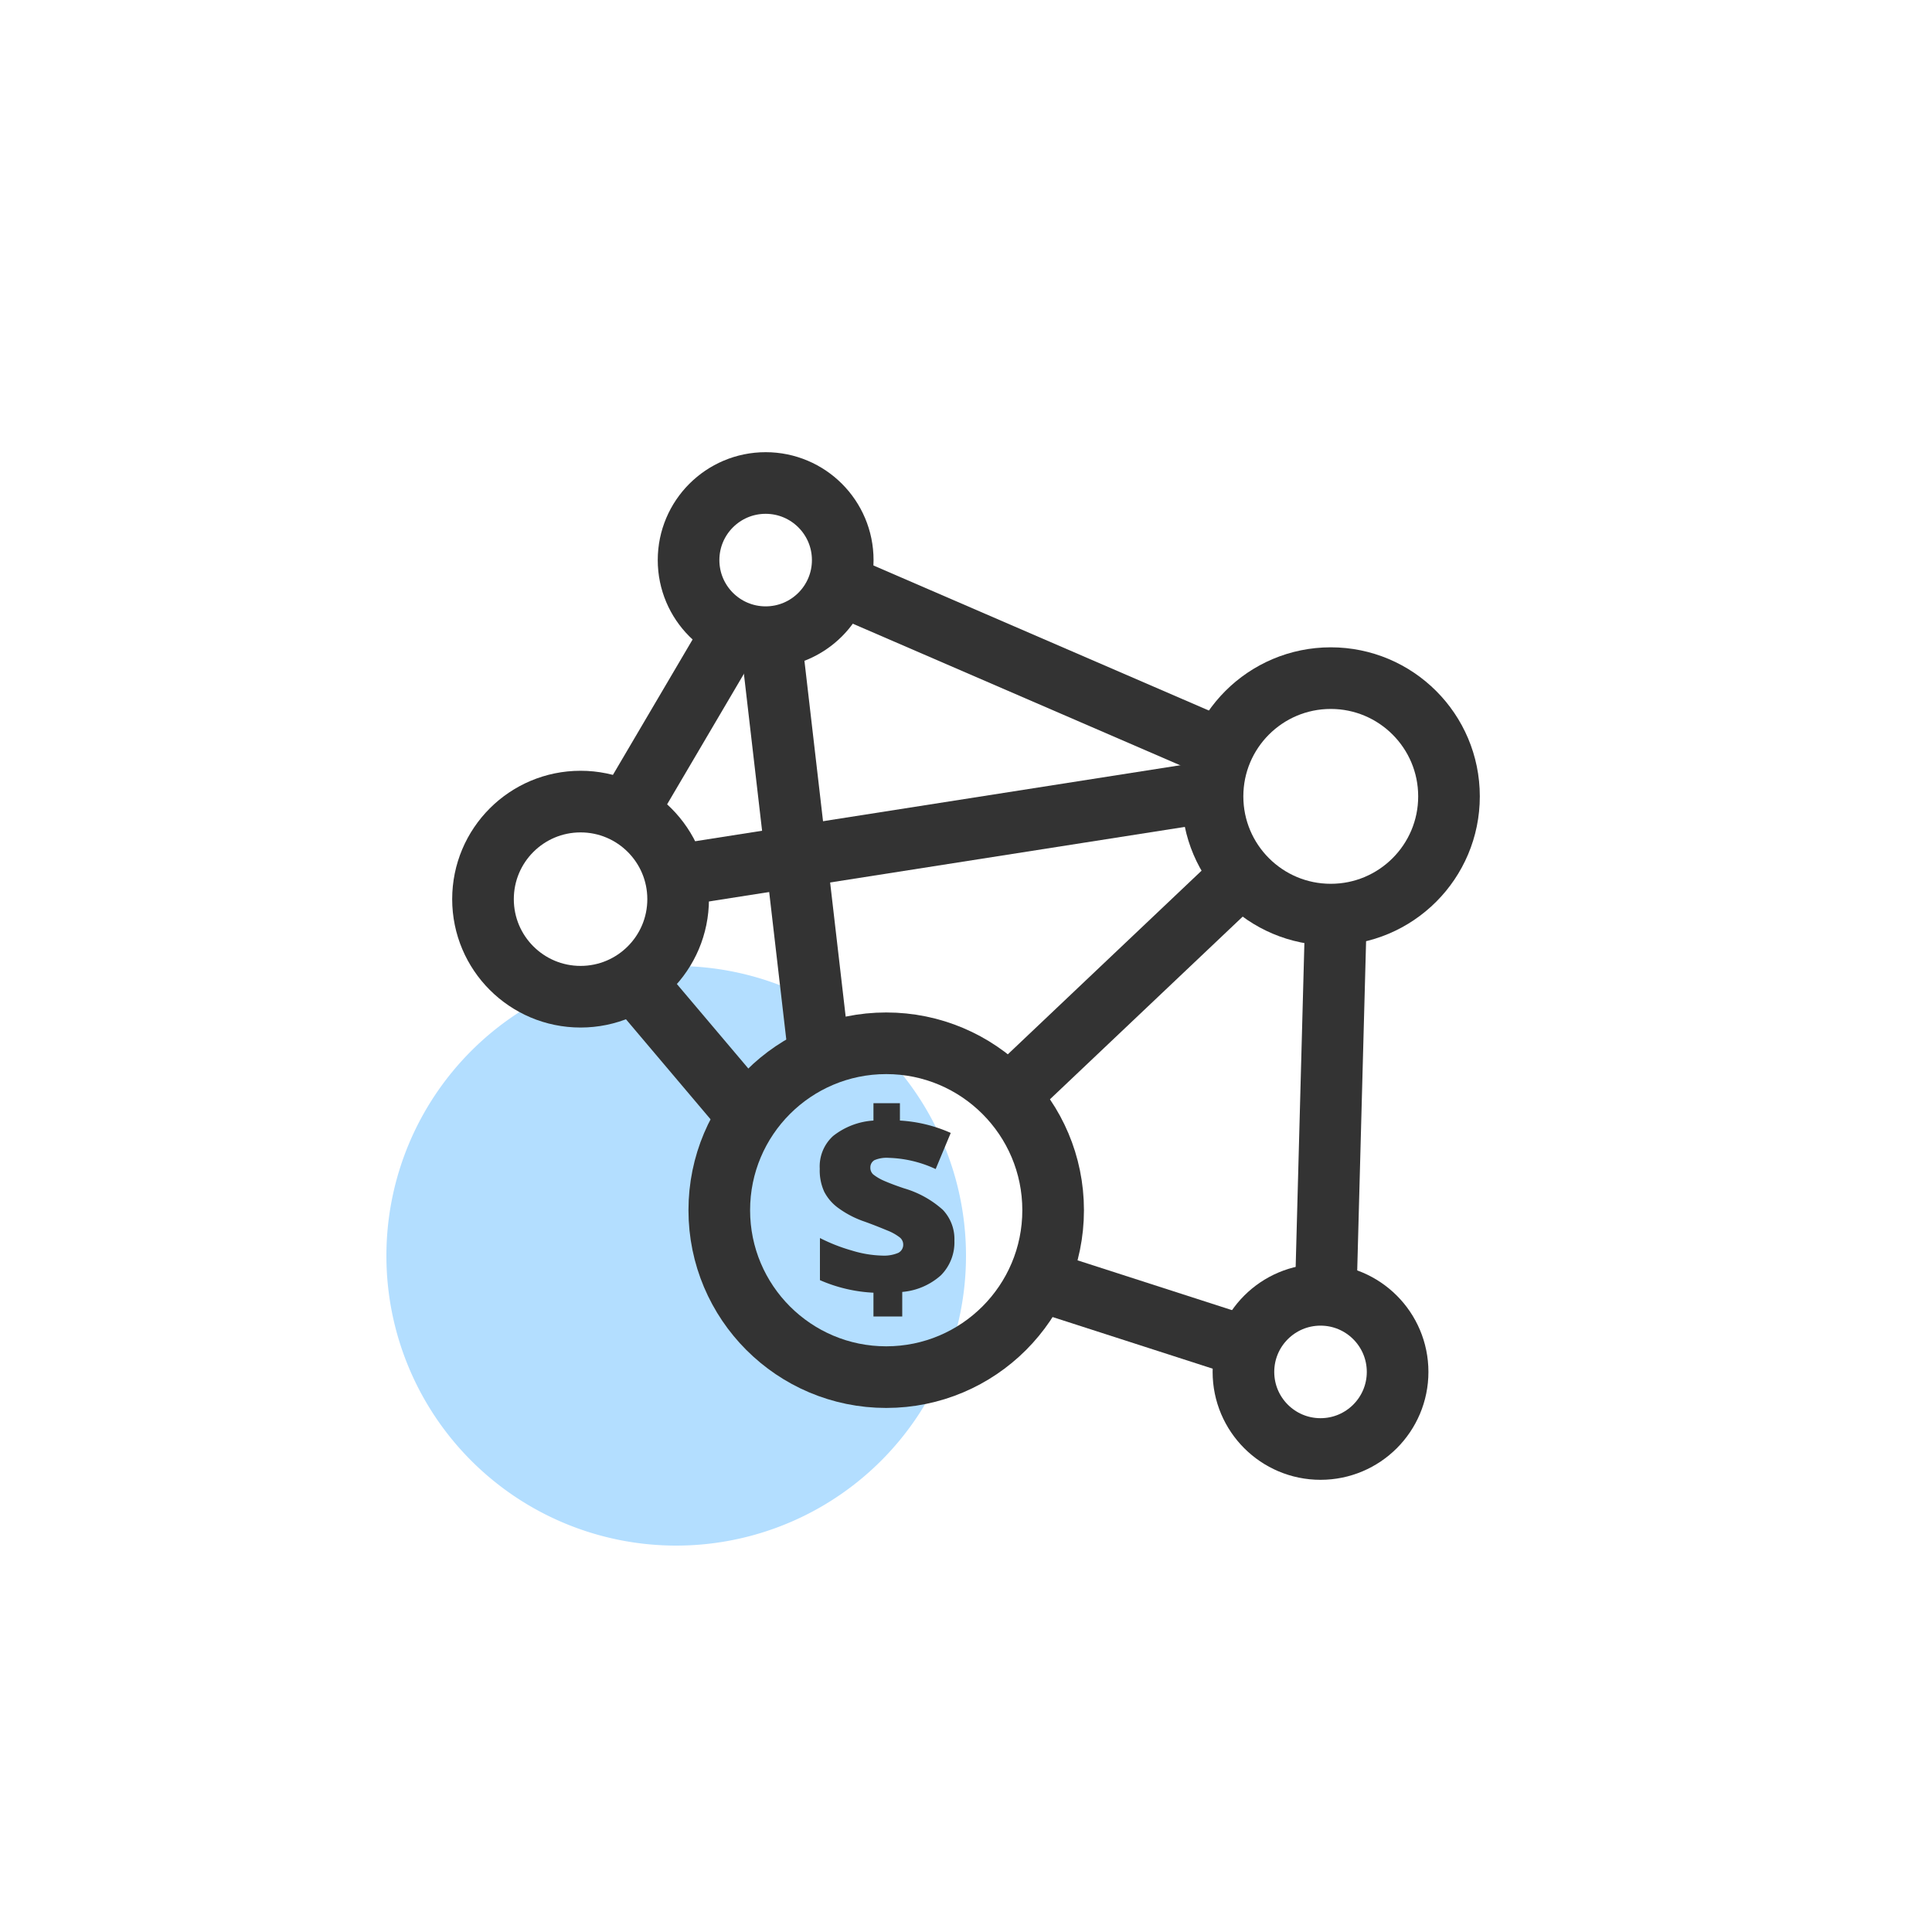 <svg id="Layer_1" data-name="Layer 1" xmlns="http://www.w3.org/2000/svg" viewBox="0 0 100 100"><defs><style>.cls-1{fill:#b3deff;}.cls-2{fill:none;stroke:#333;stroke-miterlimit:10;stroke-width:3.19px;}.cls-3{fill:#333;}</style></defs><path class="cls-1" d="M35,50h0A15,15,0,0,1,50,65h0A15,15,0,0,1,35,80h0A15,15,0,0,1,20,65h0A15,15,0,0,1,35,50Z"/><line class="cls-2" x1="39.89" y1="32.98" x2="42.5" y2="55.5"/><line class="cls-2" x1="63.3" y1="38.83" x2="43.62" y2="30.32"/><line class="cls-2" x1="32.45" y1="42.02" x2="37.77" y2="32.98"/><line class="cls-2" x1="68.62" y1="67.02" x2="69.15" y2="47.34"/><line class="cls-2" x1="54.5" y1="66.5" x2="64.36" y2="69.68"/><line class="cls-2" x1="64.36" y1="45.21" x2="51.73" y2="57.18"/><line class="cls-2" x1="35.64" y1="45.21" x2="62.77" y2="40.96"/><line class="cls-2" x1="33.51" y1="51.6" x2="38.5" y2="57.5"/><circle class="cls-2" cx="30.05" cy="46.54" r="5.05"/><circle class="cls-2" cx="45.87" cy="62.64" r="8.64"/><circle class="cls-2" cx="68.88" cy="41.22" r="6.12"/><circle class="cls-2" cx="68.35" cy="71.01" r="3.99"/><circle class="cls-2" cx="39.63" cy="28.99" r="3.99"/><path class="cls-3" d="M45.21,66.91a7.84,7.84,0,0,1-2.77-.65V64.08a9.1,9.1,0,0,0,1.66.65,5.82,5.82,0,0,0,1.57.26,1.89,1.89,0,0,0,.82-.14.47.47,0,0,0,.26-.45.47.47,0,0,0-.19-.36,2.6,2.6,0,0,0-.63-.35c-.29-.12-.68-.28-1.18-.46a5.06,5.06,0,0,1-1.34-.69,2.4,2.4,0,0,1-.75-.86,2.66,2.66,0,0,1-.23-1.19,2.13,2.13,0,0,1,.69-1.69A3.75,3.75,0,0,1,45.21,58v-.9h1.37V58a7.5,7.5,0,0,1,2.63.64l-.78,1.87A6.15,6.15,0,0,0,46,59.93a1.62,1.62,0,0,0-.74.12.43.43,0,0,0-.21.38.46.46,0,0,0,.15.36,2.53,2.53,0,0,0,.54.32c.25.11.61.25,1.06.4a5.16,5.16,0,0,1,2,1.11,2.2,2.2,0,0,1,.6,1.6,2.42,2.42,0,0,1-.7,1.79,3.43,3.43,0,0,1-2,.86v1.27H45.21Z"/></svg>